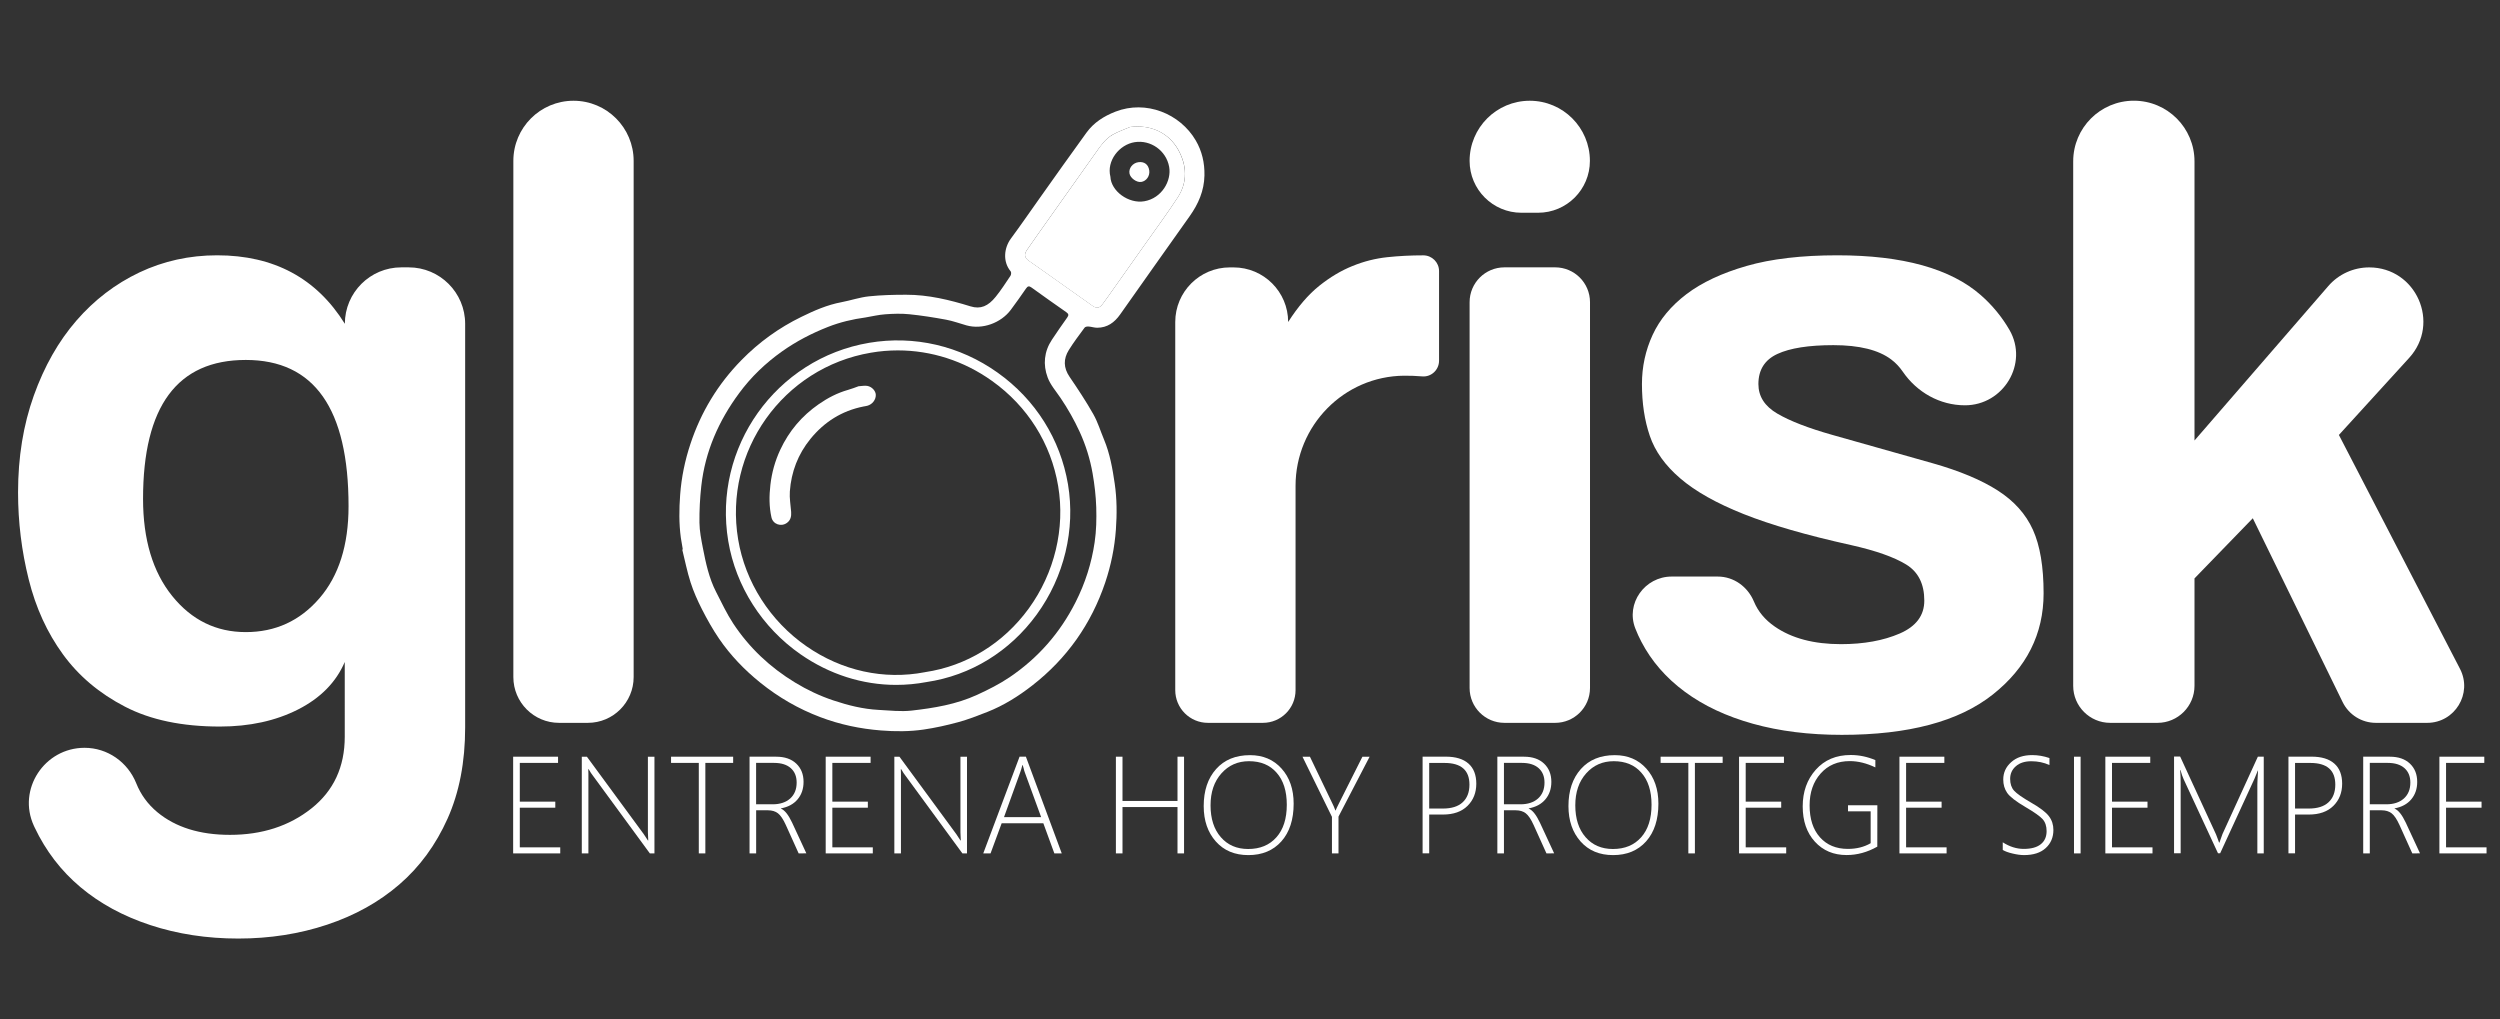 <?xml version="1.0" encoding="utf-8"?>
<!-- Generator: Adobe Illustrator 26.5.1, SVG Export Plug-In . SVG Version: 6.00 Build 0)  -->
<svg version="1.1" id="Capa_1" xmlns="http://www.w3.org/2000/svg" xmlns:xlink="http://www.w3.org/1999/xlink" x="0px" y="0px"
	 viewBox="0 0 500 203.86" style="enable-background:new 0 0 500 203.86;" xml:space="preserve">
<rect x="0" y="0" width="500" height="203.86" fill="#333333" stroke="none"/>
<style type="text/css">
	.st0{fill:#1764AA;}
	.st1{fill:none;stroke:#1764AA;stroke-width:2;stroke-miterlimit:10;}
	.st2{fill:#FFFFFF;}
</style>
<g>
	<path class="st0" d="M72.1-91.07c-1.73,4.07-4.85,7.25-9.35,9.54c-4.51,2.29-9.72,3.42-15.65,3.42c-7.53,0-13.86-1.32-18.98-3.98
		c-5.12-2.65-9.26-6.14-12.4-10.46c-3.15-4.32-5.44-9.32-6.85-15c-1.42-5.68-2.13-11.48-2.13-17.4c0-7.04,1.05-13.48,3.15-19.35
		c2.1-5.86,4.93-10.86,8.52-15c3.58-4.13,7.78-7.34,12.59-9.63c4.82-2.28,10-3.43,15.55-3.43c11.35,0,19.87,4.57,25.55,13.7l0,0
		c0-6.24,5.06-11.29,11.29-11.29h1.48c6.24,0,11.29,5.06,11.29,11.29v80.73c0,6.91-1.17,12.99-3.52,18.24
		c-2.35,5.24-5.55,9.63-9.63,13.15c-4.07,3.52-8.89,6.2-14.44,8.05c-5.55,1.85-11.48,2.78-17.78,2.78c-6.29,0-12.16-0.9-17.59-2.69
		c-5.44-1.79-10.09-4.32-13.98-7.59c-3.89-3.27-6.94-7.25-9.16-11.94c-0.05-0.11-0.11-0.22-0.16-0.34
		c-3.35-7.29,2.12-15.59,10.14-15.59h0c4.58,0,8.63,2.84,10.34,7.1c0.91,2.27,2.31,4.19,4.21,5.77c3.64,3.02,8.49,4.54,14.53,4.54
		c6.42,0,11.85-1.76,16.29-5.28c4.44-3.52,6.67-8.3,6.67-14.35V-91.07z M52.29-96.99c5.92,0,10.83-2.25,14.72-6.76
		c3.89-4.5,5.83-10.65,5.83-18.42c0-19.5-6.85-29.25-20.55-29.25c-13.7,0-20.55,9.26-20.55,27.77c0,8.15,1.95,14.63,5.83,19.44
		C41.46-99.4,46.36-96.99,52.29-96.99z"/>
	<path class="st0" d="M105.79-88v-103.23c0-6.65,5.39-12.03,12.03-12.03h0c6.65,0,12.03,5.39,12.03,12.03V-88
		c0,5.06-4.1,9.16-9.16,9.16h-5.76C109.89-78.85,105.79-82.95,105.79-88z"/>
	<path class="st0" d="M238.18-85.38v-73.64c0-6.03,4.89-10.92,10.92-10.92h0.74c6.03,0,10.92,4.89,10.92,10.92l0,0
		c1.97-3.08,4.04-5.49,6.2-7.22c2.16-1.73,4.38-3.06,6.67-3.98c2.28-0.93,4.6-1.51,6.94-1.76c2.34-0.25,4.75-0.37,7.22-0.37l0,0
		c1.74,0,3.15,1.41,3.15,3.15v17.92c0,1.82-1.54,3.29-3.36,3.14c-1.2-0.1-2.41-0.15-3.61-0.14c-12.05,0.09-21.73,9.98-21.73,22.03
		v40.87c0,3.61-2.92,6.53-6.53,6.53h-11C241.1-78.85,238.18-81.77,238.18-85.38z"/>
	<path class="st0" d="M297.05-191.24L297.05-191.24c0-6.65,5.39-12.03,12.03-12.03h0c6.65,0,12.03,5.39,12.03,12.03v0
		c0,5.73-4.64,10.37-10.37,10.37h-3.33C301.69-180.87,297.05-185.51,297.05-191.24z M297.05-85.82v-77.16
		c0-3.85,3.12-6.97,6.97-6.97h10.14c3.85,0,6.97,3.12,6.97,6.97v77.16c0,3.85-3.12,6.97-6.97,6.97h-10.14
		C300.17-78.85,297.05-81.97,297.05-85.82z"/>
	<path class="st0" d="M396.12-142.36c-5.01,0-9.6-2.59-12.43-6.72c-0.65-0.95-1.42-1.77-2.31-2.44c-2.53-1.91-6.39-2.87-11.57-2.87
		c-4.94,0-8.67,0.59-11.2,1.76c-2.53,1.17-3.8,3.18-3.8,6.02c0,2.47,1.26,4.44,3.8,5.92c2.53,1.48,6.2,2.9,11.02,4.26
		c7.9,2.22,14.56,4.11,20,5.65c5.43,1.54,9.78,3.36,13.05,5.46c3.27,2.1,5.62,4.72,7.04,7.87c1.42,3.15,2.13,7.38,2.13,12.68
		c0,8.15-3.4,14.9-10.18,20.27c-6.79,5.37-16.85,8.05-30.18,8.05c-6.54,0-12.47-0.74-17.77-2.22c-5.31-1.48-9.85-3.61-13.61-6.39
		c-3.77-2.78-6.67-6.11-8.7-10c-0.46-0.87-0.86-1.76-1.22-2.68c-1.96-4.99,1.9-10.37,7.27-10.37h9.22c3.22,0,6,2.04,7.24,5.01
		c0.83,1.99,2.22,3.65,4.16,4.99c3.39,2.35,7.8,3.52,13.24,3.52c4.56,0,8.48-0.71,11.76-2.13c3.27-1.42,4.91-3.61,4.91-6.57
		c0-3.33-1.2-5.74-3.61-7.22c-2.41-1.48-6.08-2.78-11.02-3.89c-8.89-1.97-16.05-4.04-21.48-6.2c-5.43-2.16-9.66-4.54-12.68-7.13
		c-3.03-2.59-5.06-5.43-6.11-8.52c-1.05-3.08-1.57-6.54-1.57-10.37c0-3.45,0.71-6.73,2.13-9.81c1.42-3.08,3.67-5.8,6.76-8.15
		c3.08-2.34,7.1-4.23,12.04-5.65c4.93-1.42,10.99-2.13,18.14-2.13c13.08,0,22.65,2.66,28.7,7.96c2.31,2.03,4.23,4.36,5.75,6.99
		C408.87-150.71,403.84-142.36,396.12-142.36L396.12-142.36z"/>
	<path class="st0" d="M471.65-83l-17.97-36.77l-11.66,12.03v21.49c0,4.08-3.31,7.4-7.4,7.4h-9.46c-4.08,0-7.4-3.31-7.4-7.4v-104.9
		c0-6.7,5.43-12.13,12.13-12.13h0c6.7,0,12.13,5.43,12.13,12.13v55.82l26.76-30.89c2.05-2.37,5.04-3.73,8.18-3.73h0
		c9.4,0,14.33,11.16,7.99,18.1l-14.05,15.41l24.22,46.79c2.55,4.92-1.02,10.8-6.57,10.8H478.3C475.47-78.85,472.89-80.46,471.65-83z
		"/>
	<g>
		<g>
			<path class="st0" d="M105.75-52.73v-19.34h8.98v1.24h-7.65v7.75h7.1v1.21h-7.1v7.93h8.09v1.21H105.75z"/>
			<path class="st0" d="M133.09-52.73l-11.45-15.63c-0.24-0.31-0.45-0.62-0.62-0.94l-0.18-0.28h-0.07c0.02,0.23,0.03,0.51,0.03,0.85
				v16h-1.32v-19.34h1.02l11.38,15.5c0.24,0.35,0.52,0.76,0.82,1.25h0.07c-0.04-0.63-0.07-1.17-0.07-1.63v-15.12h1.31v19.34
				L133.09-52.73L133.09-52.73z"/>
			<path class="st0" d="M144.19-70.84v18.1h-1.31v-18.1h-5.55v-1.24h12.42v1.24L144.19-70.84L144.19-70.84z"/>
			<path class="st0" d="M162.86-52.73l-2.56-5.67c-0.53-1.17-1.06-1.95-1.58-2.35s-1.19-0.6-1.98-0.6h-2.38v8.62h-1.32v-19.34h5.34
				c1.69,0,3.03,0.46,4,1.38c0.97,0.92,1.46,2.14,1.46,3.65c0,1.4-0.4,2.56-1.19,3.5c-0.79,0.94-1.9,1.54-3.34,1.81v0.04
				c0.76,0.31,1.5,1.24,2.23,2.78l2.86,6.17L162.86-52.73L162.86-52.73z M154.35-70.84v8.28h3.31c1.47,0,2.64-0.39,3.51-1.16
				c0.86-0.78,1.29-1.84,1.29-3.18c0-1.24-0.39-2.19-1.17-2.89c-0.78-0.69-1.89-1.05-3.34-1.05H154.35z"/>
			<path class="st0" d="M168.27-52.73v-19.34h8.98v1.24h-7.65v7.75h7.1v1.21h-7.1v7.93h8.09v1.21H168.27z"/>
			<path class="st0" d="M195.61-52.73l-11.45-15.63c-0.24-0.31-0.45-0.62-0.62-0.94l-0.18-0.28h-0.07c0.02,0.23,0.03,0.51,0.03,0.85
				v16H182v-19.34h1.02l11.38,15.5c0.24,0.35,0.52,0.76,0.82,1.25h0.07c-0.04-0.63-0.07-1.17-0.07-1.63v-15.12h1.31v19.34
				L195.61-52.73L195.61-52.73z"/>
			<path class="st0" d="M214-52.73l-2.2-6.02h-8.34l-2.22,6.02h-1.46l7.26-19.34h1.27l7.17,19.34H214z M208.1-68.92
				c-0.1-0.27-0.18-0.53-0.23-0.8c-0.07-0.22-0.13-0.45-0.2-0.68h-0.07c-0.14,0.6-0.29,1.08-0.43,1.45l-3.24,8.96h7.43L208.1-68.92z
				"/>
			<path class="st0" d="M238.63-52.73v-9.27h-11v9.27h-1.32v-19.34h1.32v8.85h11v-8.85h1.31v19.34L238.63-52.73L238.63-52.73z"/>
			<path class="st0" d="M252.8-52.4c-2.72,0-4.88-0.9-6.5-2.72c-1.61-1.81-2.43-4.17-2.43-7.08c0-3.08,0.82-5.55,2.48-7.41
				c1.66-1.86,3.92-2.78,6.79-2.78c2.59,0,4.69,0.89,6.3,2.68c1.61,1.79,2.42,4.13,2.42,7.02c0,3.19-0.82,5.71-2.46,7.55
				C257.76-53.3,255.56-52.4,252.8-52.4z M252.93-71.18c-2.24,0-4.07,0.81-5.52,2.44c-1.45,1.63-2.17,3.75-2.17,6.39
				c0,2.66,0.68,4.79,2.05,6.36c1.37,1.58,3.19,2.37,5.48,2.37c2.37,0,4.26-0.78,5.64-2.34c1.39-1.56,2.08-3.73,2.08-6.52
				c0-2.73-0.68-4.86-2.03-6.39C257.12-70.41,255.27-71.18,252.93-71.18z"/>
			<path class="st0" d="M270.83-60.09v7.36h-1.31v-7.31l-5.89-12.02h1.49l4.48,9.33c0.17,0.31,0.37,0.79,0.61,1.42h0.04
				c0.13-0.33,0.36-0.8,0.66-1.4l4.7-9.35h1.44L270.83-60.09z"/>
			<path class="st0" d="M288.96-60.49v7.75h-1.32v-19.34h4.63c1.98,0,3.5,0.46,4.54,1.38s1.57,2.27,1.57,4.03
				c0,1.79-0.58,3.27-1.75,4.43c-1.17,1.16-2.81,1.74-4.91,1.74h-2.76V-60.49z M288.96-70.84v9.13h2.74c1.73,0,3.05-0.41,3.95-1.25
				c0.9-0.83,1.36-2.01,1.36-3.53c0-2.89-1.66-4.34-4.98-4.34h-3.07V-70.84z"/>
			<path class="st0" d="M312.42-52.73l-2.56-5.67c-0.53-1.17-1.06-1.95-1.58-2.35c-0.52-0.4-1.19-0.6-1.98-0.6h-2.38v8.62h-1.32
				v-19.34h5.34c1.69,0,3.03,0.46,4,1.38c0.97,0.92,1.46,2.14,1.46,3.65c0,1.4-0.4,2.56-1.19,3.5c-0.79,0.94-1.9,1.54-3.34,1.81
				v0.04c0.76,0.31,1.5,1.24,2.23,2.78l2.86,6.17L312.42-52.73L312.42-52.73z M303.91-70.84v8.28h3.31c1.47,0,2.64-0.39,3.51-1.16
				c0.86-0.78,1.29-1.84,1.29-3.18c0-1.24-0.39-2.19-1.17-2.89c-0.78-0.69-1.89-1.05-3.34-1.05H303.91z"/>
			<path class="st0" d="M325.74-52.4c-2.72,0-4.88-0.9-6.5-2.72c-1.61-1.81-2.43-4.17-2.43-7.08c0-3.08,0.82-5.55,2.48-7.41
				c1.66-1.86,3.92-2.78,6.79-2.78c2.59,0,4.69,0.89,6.3,2.68c1.61,1.79,2.42,4.13,2.42,7.02c0,3.19-0.82,5.71-2.46,7.55
				C330.71-53.3,328.51-52.4,325.74-52.4z M325.88-71.18c-2.24,0-4.07,0.81-5.52,2.44c-1.45,1.63-2.17,3.75-2.17,6.39
				c0,2.66,0.68,4.79,2.05,6.36c1.37,1.58,3.19,2.37,5.48,2.37c2.37,0,4.26-0.78,5.64-2.34c1.39-1.56,2.08-3.73,2.08-6.52
				c0-2.73-0.68-4.86-2.03-6.39C330.06-70.41,328.22-71.18,325.88-71.18z"/>
			<path class="st0" d="M342.11-70.84v18.1h-1.31v-18.1h-5.55v-1.24h12.41v1.24L342.11-70.84L342.11-70.84z"/>
			<path class="st0" d="M350.94-52.73v-19.34h8.98v1.24h-7.65v7.75h7.1v1.21h-7.1v7.93h8.1v1.21H350.94z"/>
			<path class="st0" d="M378.59-54.08c-1.99,1.12-4.03,1.68-6.13,1.68c-2.62,0-4.73-0.89-6.36-2.68c-1.63-1.79-2.43-4.14-2.43-7.05
				c0-2.93,0.87-5.38,2.62-7.34c1.75-1.96,4.07-2.94,6.99-2.94c1.69,0,3.33,0.35,4.92,1.02v1.46c-1.74-0.83-3.44-1.26-5.11-1.26
				c-2.43,0-4.37,0.83-5.84,2.49c-1.47,1.66-2.2,3.78-2.2,6.36c0,2.72,0.69,4.84,2.07,6.39c1.38,1.55,3.25,2.32,5.59,2.32
				c1.73,0,3.25-0.38,4.55-1.14v-6.38h-4.53v-1.21h5.87L378.59-54.08L378.59-54.08z"/>
			<path class="st0" d="M383.02-52.73v-19.34H392v1.24h-7.65v7.75h7.1v1.21h-7.1v7.93h8.1v1.21H383.02z"/>
			<path class="st0" d="M403.68-53.42v-1.53c1.37,0.88,2.77,1.32,4.19,1.32c1.5,0,2.65-0.31,3.42-0.94c0.78-0.62,1.16-1.5,1.16-2.62
				c0-0.99-0.26-1.78-0.78-2.37c-0.52-0.59-1.66-1.39-3.41-2.42c-1.95-1.14-3.17-2.09-3.7-2.86c-0.52-0.77-0.78-1.66-0.78-2.66
				c0-1.37,0.52-2.53,1.58-3.47c1.06-0.96,2.46-1.42,4.22-1.42c1.15,0,2.29,0.2,3.44,0.59v1.4c-1.12-0.51-2.33-0.76-3.62-0.76
				c-1.3,0-2.34,0.33-3.09,0.99c-0.77,0.66-1.15,1.51-1.15,2.54c0,0.98,0.26,1.77,0.78,2.35c0.52,0.58,1.65,1.38,3.4,2.39
				c1.79,1.02,2.99,1.94,3.58,2.73c0.6,0.79,0.89,1.71,0.89,2.74c0,1.48-0.51,2.69-1.54,3.63c-1.02,0.94-2.47,1.4-4.33,1.4
				c-0.66,0-1.42-0.1-2.29-0.31C404.78-52.9,404.12-53.16,403.68-53.42z"/>
			<path class="st0" d="M417.93-52.73v-19.34h1.32v19.34H417.93z"/>
			<path class="st0" d="M424.2-52.73v-19.34h8.98v1.24h-7.65v7.75h7.1v1.21h-7.1v7.93h8.1v1.21H424.2z"/>
			<path class="st0" d="M454.6-52.73v-13.73c0-0.33,0.04-1.28,0.14-2.85h-0.04c-0.28,0.72-0.51,1.29-0.69,1.68l-6.85,14.88h-0.43
				l-6.87-14.81c-0.22-0.48-0.43-1.08-0.63-1.83h-0.07c0.07,0.87,0.1,1.73,0.1,2.58v14.05h-1.32v-19.34h1.22l7.18,15.58
				c0.04,0.09,0.09,0.2,0.14,0.37c0.04,0.14,0.11,0.3,0.18,0.47c0.09,0.23,0.18,0.49,0.28,0.78h0.09l0.14-0.42
				c0.01-0.04,0.17-0.47,0.46-1.29l7.07-15.46h1.18v19.34h-1.28V-52.73z"/>
			<path class="st0" d="M462.13-60.49v7.75h-1.32v-19.34h4.63c1.98,0,3.5,0.46,4.54,1.38s1.57,2.27,1.57,4.03
				c0,1.79-0.58,3.27-1.75,4.43c-1.17,1.16-2.81,1.74-4.91,1.74h-2.76V-60.49z M462.13-70.84v9.13h2.74c1.73,0,3.05-0.41,3.95-1.25
				s1.36-2.01,1.36-3.53c0-2.89-1.66-4.34-4.98-4.34h-3.07V-70.84z"/>
			<path class="st0" d="M485.59-52.73l-2.56-5.67c-0.53-1.17-1.06-1.95-1.58-2.35c-0.52-0.4-1.19-0.6-1.98-0.6h-2.38v8.62h-1.32
				v-19.34h5.34c1.69,0,3.03,0.46,4,1.38c0.97,0.92,1.46,2.14,1.46,3.65c0,1.4-0.4,2.56-1.19,3.5c-0.79,0.94-1.9,1.54-3.34,1.81
				v0.04c0.76,0.31,1.5,1.24,2.23,2.78l2.86,6.17L485.59-52.73L485.59-52.73z M477.08-70.84v8.28h3.31c1.47,0,2.64-0.39,3.51-1.16
				c0.86-0.78,1.29-1.84,1.29-3.18c0-1.24-0.39-2.19-1.17-2.89c-0.78-0.69-1.89-1.05-3.34-1.05H477.08z"/>
			<path class="st0" d="M491.01-52.73v-19.34h8.98v1.24h-7.65v7.75h7.1v1.21h-7.1v7.93h8.1v1.21H491.01z"/>
		</g>
	</g>
	<g>
		<path class="st0" d="M139.69-113.53c-0.13-0.77-0.28-1.54-0.39-2.31c-0.39-2.86-0.35-5.73-0.14-8.61
			c0.26-3.5,0.96-6.89,2.06-10.19c2.1-6.35,5.49-11.94,10.18-16.73c3.51-3.59,7.52-6.48,12.01-8.67c2.55-1.25,5.17-2.4,8.01-2.93
			c1.84-0.35,3.63-0.97,5.48-1.17c2.47-0.26,4.97-0.32,7.45-0.32c4.43-0.01,8.68,1.02,12.88,2.32c2.03,0.63,3.53-0.05,5.03-1.9
			c1.08-1.33,2.01-2.79,2.97-4.22c0.14-0.21,0.18-0.7,0.04-0.87c-1.65-1.98-1.32-4.73,0.05-6.58c1.97-2.66,3.84-5.39,5.76-8.09
			c3.11-4.37,6.2-8.76,9.36-13.1c1.46-2,3.45-3.27,5.78-4.18c6.11-2.38,12.93,0.4,16.06,5.76c1.25,2.14,1.79,4.48,1.74,7
			c-0.06,3.08-1.22,5.7-2.95,8.14c-4.64,6.55-9.29,13.09-13.91,19.66c-1.14,1.62-2.57,2.65-4.59,2.66c-0.58,0-1.17-0.21-1.75-0.25
			c-0.26-0.02-0.64,0.05-0.77,0.23c-1.08,1.47-2.19,2.92-3.15,4.47c-1.11,1.78-1.09,3.56,0.15,5.37c1.66,2.44,3.3,4.91,4.75,7.48
			c0.9,1.59,1.43,3.38,2.14,5.07c1.17,2.81,1.69,5.78,2.13,8.77c0.45,3.07,0.46,6.14,0.24,9.23c-0.26,3.63-0.98,7.14-2.13,10.57
			c-2.8,8.31-7.66,15.2-14.59,20.6c-2.77,2.16-5.74,4.02-9.02,5.31c-1.9,0.75-3.81,1.49-5.78,2.03c-2.28,0.62-4.6,1.14-6.93,1.48
			c-2.82,0.41-5.67,0.41-8.54,0.18c-4.17-0.33-8.21-1.18-12.12-2.66c-4.37-1.65-8.36-3.96-12-6.89c-3.19-2.57-5.99-5.48-8.29-8.85
			c-1.26-1.86-2.37-3.84-3.39-5.84c-0.88-1.73-1.68-3.52-2.27-5.36c-0.69-2.14-1.12-4.37-1.67-6.57
			C139.6-113.51,139.64-113.52,139.69-113.53z M176.24-159.92c-2.58,0.35-5.09,0.94-7.53,1.9c-3.25,1.28-6.32,2.87-9.17,4.89
			c-3.3,2.34-6.19,5.11-8.58,8.35c-4.09,5.53-6.8,11.67-7.57,18.56c-0.27,2.44-0.4,4.9-0.37,7.35c0.02,1.68,0.36,3.37,0.68,5.03
			c0.59,3.03,1.23,6.06,2.66,8.84c1.09,2.12,2.1,4.29,3.4,6.27c3.21,4.87,7.38,8.79,12.37,11.82c2.43,1.48,4.99,2.69,7.69,3.59
			c2.94,0.98,5.93,1.73,9.03,1.89c2.19,0.11,4.42,0.38,6.59,0.14c4.49-0.51,8.95-1.24,13.13-3.16c2.24-1.03,4.43-2.13,6.48-3.51
			c5.71-3.86,10.09-8.87,13.2-15.02c1.92-3.79,3.2-7.8,3.81-11.98c0.34-2.29,0.39-4.65,0.32-6.97c-0.07-2.27-0.34-4.56-0.73-6.8
			c-0.5-2.86-1.36-5.64-2.58-8.3c-1.1-2.39-2.38-4.65-3.85-6.82c-0.9-1.33-2.02-2.6-2.56-4.07c-0.96-2.57-0.71-5.18,0.85-7.54
			c0.99-1.5,2.02-2.97,3.06-4.44c0.34-0.47,0.3-0.73-0.18-1.07c-2.33-1.62-4.64-3.26-6.94-4.92c-0.5-0.36-0.77-0.32-1.12,0.19
			c-0.99,1.44-2,2.86-3.04,4.26c-1.95,2.61-5.67,4.01-8.89,3.1c-1.35-0.38-2.68-0.88-4.05-1.13c-2.44-0.45-4.9-0.84-7.36-1.09
			c-1.59-0.16-3.21-0.11-4.81,0.01C178.85-160.47,177.55-160.14,176.24-159.92z M229.14-198.01c-1.13,0.49-2.32,0.89-3.39,1.48
			c-1.57,0.86-2.54,2.35-3.55,3.77c-3.1,4.37-6.2,8.74-9.3,13.11c-1.46,2.06-2.92,4.12-4.35,6.19c-0.66,0.95-0.52,1.6,0.42,2.25
			c0.77,0.54,1.54,1.07,2.3,1.61c3.44,2.44,6.88,4.88,10.32,7.31c0.88,0.62,1.4,0.54,2.06-0.31c0.32-0.41,0.62-0.84,0.92-1.26
			c2.62-3.7,5.24-7.39,7.85-11.1c2.1-2.98,4.27-5.91,6.26-8.97c2.02-3.11,1.82-6.45,0.09-9.55
			C236.88-196.85,233.27-198.56,229.14-198.01z"/>
		<path class="st0" d="M229.14-198.01c4.13-0.55,7.74,1.17,9.62,4.55c1.73,3.11,1.92,6.45-0.09,9.55c-1.99,3.05-4.16,5.99-6.26,8.97
			c-2.61,3.7-5.23,7.4-7.85,11.1c-0.3,0.42-0.6,0.85-0.92,1.26c-0.67,0.85-1.19,0.93-2.06,0.31c-3.44-2.44-6.88-4.88-10.32-7.31
			c-0.76-0.54-1.53-1.08-2.3-1.61c-0.93-0.66-1.08-1.3-0.42-2.25c1.43-2.08,2.89-4.13,4.35-6.19c3.1-4.37,6.2-8.74,9.3-13.11
			c1.01-1.43,1.98-2.91,3.55-3.77C226.82-197.12,228-197.53,229.14-198.01z M225.21-188.08c0.12,2.88,3.64,5.46,6.79,4.91
			c3.5-0.61,5.47-4.1,4.96-6.89c-0.6-3.28-3.72-5.42-6.87-4.93C226.97-194.5,224.41-191.24,225.21-188.08z"/>
		<path class="st1" d="M188.28-88c-17.83,3.44-35.5-9.29-38.52-27.37c-3.02-18.07,9.34-35.45,27.37-38.5
			c18.03-3.05,35.55,9.3,38.6,27.49C218.74-108.57,206.48-90.69,188.28-88z"/>
		<path class="st0" d="M230.78-190.97c1.19-0.17,2.02,0.45,2.19,1.65c0.16,1.1-0.57,2.14-1.61,2.3c-0.91,0.14-2.17-0.77-2.34-1.68
			C228.83-189.75,229.65-190.81,230.78-190.97z"/>
		<path class="st0" d="M174.84-146.16c0.66-0.04,1.22-0.16,1.74-0.07c0.95,0.16,1.69,1.01,1.71,1.79c0.03,0.97-0.69,1.91-1.69,2.18
			c-0.25,0.07-0.51,0.1-0.77,0.15c-4.33,0.86-7.84,3.08-10.61,6.48c-2.49,3.06-3.84,6.59-4.12,10.51c-0.1,1.35,0.16,2.73,0.26,4.1
			c0.06,0.87-0.09,1.65-0.86,2.2c-1.15,0.82-2.77,0.27-3.08-1.12c-0.48-2.15-0.46-4.32-0.21-6.5c0.28-2.44,0.93-4.78,1.97-7.01
			c1.75-3.75,4.32-6.78,7.71-9.13c1.8-1.25,3.72-2.25,5.84-2.85C173.47-145.65,174.2-145.94,174.84-146.16z"/>
	</g>
</g>
<g>
	<path class="st2" d="M68.97,132.35c-1.73,4.07-4.85,7.25-9.35,9.54c-4.51,2.29-9.72,3.42-15.65,3.42c-7.53,0-13.86-1.32-18.98-3.98
		c-5.12-2.65-9.26-6.14-12.4-10.46c-3.15-4.32-5.44-9.32-6.85-15c-1.42-5.68-2.13-11.48-2.13-17.4c0-7.04,1.05-13.48,3.15-19.35
		c2.1-5.86,4.93-10.86,8.52-15c3.58-4.13,7.78-7.34,12.59-9.63c4.82-2.28,10-3.43,15.55-3.43c11.35,0,19.87,4.57,25.55,13.7v0
		c0-6.24,5.06-11.29,11.29-11.29h1.48c6.24,0,11.29,5.06,11.29,11.29v80.73c0,6.91-1.17,12.99-3.52,18.24
		c-2.35,5.24-5.55,9.63-9.63,13.15c-4.07,3.52-8.89,6.2-14.44,8.05c-5.55,1.85-11.48,2.78-17.78,2.78c-6.29,0-12.16-0.9-17.59-2.69
		c-5.44-1.79-10.09-4.32-13.98-7.59c-3.89-3.27-6.94-7.25-9.16-11.94c-0.05-0.11-0.11-0.22-0.16-0.34
		c-3.35-7.29,2.12-15.59,10.14-15.59h0c4.58,0,8.63,2.84,10.34,7.1c0.91,2.27,2.31,4.19,4.21,5.77c3.64,3.02,8.49,4.54,14.53,4.54
		c6.42,0,11.85-1.76,16.29-5.28c4.44-3.52,6.67-8.3,6.67-14.35V132.35z M49.16,126.42c5.92,0,10.83-2.25,14.72-6.76
		c3.89-4.5,5.83-10.65,5.83-18.42c0-19.5-6.85-29.25-20.55-29.25c-13.7,0-20.55,9.26-20.55,27.77c0,8.15,1.95,14.63,5.83,19.44
		C38.33,124.02,43.23,126.42,49.16,126.42z"/>
	<path class="st2" d="M102.67,135.41V32.18c0-6.65,5.39-12.03,12.03-12.03h0c6.65,0,12.03,5.39,12.03,12.03v103.23
		c0,5.06-4.1,9.16-9.16,9.16h-5.76C106.76,144.57,102.67,140.47,102.67,135.41z"/>
	<path class="st2" d="M235.05,138.03V64.4c0-6.03,4.89-10.92,10.92-10.92h0.74c6.03,0,10.92,4.89,10.92,10.92v0
		c1.97-3.08,4.04-5.49,6.2-7.22c2.16-1.73,4.38-3.06,6.67-3.98c2.28-0.93,4.6-1.51,6.94-1.76c2.34-0.25,4.75-0.37,7.22-0.37l0,0
		c1.74,0,3.15,1.41,3.15,3.15v17.92c0,1.82-1.54,3.29-3.36,3.14c-1.2-0.1-2.41-0.15-3.61-0.14c-12.05,0.09-21.73,9.98-21.73,22.03
		v40.87c0,3.61-2.92,6.53-6.53,6.53h-11C237.97,144.57,235.05,141.64,235.05,138.03z"/>
	<path class="st2" d="M293.92,32.18L293.92,32.18c0-6.65,5.39-12.03,12.03-12.03h0c6.65,0,12.03,5.39,12.03,12.03v0
		c0,5.73-4.64,10.37-10.37,10.37h-3.33C298.57,42.55,293.92,37.91,293.92,32.18z M293.92,137.6V60.44c0-3.85,3.12-6.97,6.97-6.97
		h10.14c3.85,0,6.97,3.12,6.97,6.97v77.16c0,3.85-3.12,6.97-6.97,6.97h-10.14C297.04,144.57,293.92,141.45,293.92,137.6z"/>
	<path class="st2" d="M392.99,81.06c-5.01,0-9.6-2.59-12.43-6.72c-0.65-0.95-1.42-1.77-2.31-2.44c-2.53-1.91-6.39-2.87-11.57-2.87
		c-4.94,0-8.67,0.59-11.2,1.76c-2.53,1.17-3.8,3.18-3.8,6.02c0,2.47,1.26,4.44,3.8,5.92c2.53,1.48,6.2,2.9,11.02,4.26
		c7.9,2.22,14.56,4.11,20,5.65c5.43,1.54,9.78,3.36,13.05,5.46c3.27,2.1,5.62,4.72,7.04,7.87c1.42,3.15,2.13,7.38,2.13,12.68
		c0,8.15-3.4,14.9-10.18,20.27c-6.79,5.37-16.85,8.05-30.18,8.05c-6.54,0-12.47-0.74-17.77-2.22c-5.31-1.48-9.85-3.61-13.61-6.39
		c-3.77-2.78-6.67-6.11-8.7-10c-0.46-0.87-0.86-1.76-1.22-2.68c-1.96-4.99,1.9-10.37,7.27-10.37h9.22c3.22,0,6,2.04,7.24,5.01
		c0.83,1.99,2.22,3.65,4.16,4.99c3.39,2.35,7.8,3.52,13.24,3.52c4.56,0,8.48-0.71,11.76-2.13c3.27-1.42,4.91-3.61,4.91-6.57
		c0-3.33-1.2-5.74-3.61-7.22c-2.41-1.48-6.08-2.78-11.02-3.89c-8.89-1.97-16.05-4.04-21.48-6.2c-5.43-2.16-9.66-4.54-12.68-7.13
		c-3.03-2.59-5.06-5.43-6.11-8.52c-1.05-3.08-1.57-6.54-1.57-10.37c0-3.45,0.71-6.73,2.13-9.81c1.42-3.08,3.67-5.8,6.76-8.15
		c3.08-2.34,7.1-4.23,12.04-5.65c4.93-1.42,10.99-2.13,18.14-2.13c13.08,0,22.65,2.66,28.7,7.96c2.31,2.03,4.23,4.36,5.75,6.99
		C405.74,72.7,400.71,81.06,392.99,81.06L392.99,81.06z"/>
	<path class="st2" d="M468.53,140.42l-17.97-36.77l-11.66,12.03v21.49c0,4.08-3.31,7.4-7.4,7.4h-9.46c-4.08,0-7.4-3.31-7.4-7.4
		V32.27c0-6.7,5.43-12.13,12.13-12.13h0c6.7,0,12.13,5.43,12.13,12.13V88.1l26.76-30.89c2.05-2.37,5.04-3.73,8.18-3.73h0
		c9.4,0,14.33,11.16,7.99,18.1l-14.05,15.41L492,133.77c2.55,4.92-1.02,10.8-6.57,10.8h-10.26
		C472.35,144.57,469.77,142.96,468.53,140.42z"/>
	<g>
		<g>
			<path class="st2" d="M102.63,170.68v-19.34h8.98v1.24h-7.65v7.75h7.1v1.21h-7.1v7.93h8.09v1.21H102.63z"/>
			<path class="st2" d="M129.97,170.68l-11.45-15.63c-0.24-0.31-0.45-0.62-0.62-0.94l-0.18-0.28h-0.07
				c0.02,0.23,0.03,0.51,0.03,0.85v16h-1.32v-19.34h1.02l11.38,15.5c0.24,0.35,0.52,0.76,0.82,1.25h0.07
				c-0.04-0.63-0.07-1.17-0.07-1.63v-15.12h1.31v19.34L129.97,170.68L129.97,170.68z"/>
			<path class="st2" d="M141.07,152.58v18.1h-1.31v-18.1h-5.55v-1.24h12.42v1.24L141.07,152.58L141.07,152.58z"/>
			<path class="st2" d="M159.73,170.68l-2.56-5.67c-0.53-1.17-1.06-1.95-1.58-2.35c-0.52-0.4-1.19-0.6-1.98-0.6h-2.38v8.62h-1.32
				v-19.34h5.34c1.69,0,3.03,0.46,4,1.38s1.46,2.14,1.46,3.65c0,1.4-0.4,2.56-1.19,3.5c-0.79,0.94-1.9,1.54-3.34,1.81v0.04
				c0.76,0.31,1.5,1.24,2.23,2.78l2.86,6.17L159.73,170.68L159.73,170.68z M151.22,152.58v8.28h3.31c1.47,0,2.64-0.39,3.51-1.16
				c0.86-0.78,1.29-1.84,1.29-3.18c0-1.24-0.39-2.19-1.17-2.89c-0.78-0.69-1.89-1.05-3.34-1.05H151.22z"/>
			<path class="st2" d="M165.14,170.68v-19.34h8.98v1.24h-7.65v7.75h7.1v1.21h-7.1v7.93h8.09v1.21H165.14z"/>
			<path class="st2" d="M192.48,170.68l-11.45-15.63c-0.24-0.31-0.45-0.62-0.62-0.94l-0.18-0.28h-0.07
				c0.02,0.23,0.03,0.51,0.03,0.85v16h-1.32v-19.34h1.02l11.38,15.5c0.24,0.35,0.52,0.76,0.82,1.25h0.07
				c-0.04-0.63-0.07-1.17-0.07-1.63v-15.12h1.31v19.34L192.48,170.68L192.48,170.68z"/>
			<path class="st2" d="M210.87,170.68l-2.2-6.02h-8.34l-2.22,6.02h-1.46l7.26-19.34h1.27l7.17,19.34H210.87z M204.97,154.5
				c-0.1-0.27-0.18-0.53-0.23-0.8c-0.07-0.22-0.13-0.45-0.2-0.68h-0.07c-0.14,0.6-0.29,1.08-0.43,1.45l-3.24,8.96h7.43L204.97,154.5
				z"/>
			<path class="st2" d="M235.5,170.68v-9.27h-11v9.27h-1.32v-19.34h1.32v8.85h11v-8.85h1.31v19.34L235.5,170.68L235.5,170.68z"/>
			<path class="st2" d="M249.67,171.02c-2.72,0-4.88-0.9-6.5-2.72c-1.61-1.81-2.43-4.17-2.43-7.08c0-3.08,0.82-5.55,2.48-7.41
				c1.66-1.86,3.92-2.78,6.79-2.78c2.59,0,4.69,0.89,6.3,2.68c1.61,1.79,2.42,4.13,2.42,7.02c0,3.19-0.82,5.71-2.46,7.55
				C254.63,170.11,252.43,171.02,249.67,171.02z M249.8,152.24c-2.24,0-4.07,0.81-5.52,2.44c-1.45,1.63-2.17,3.75-2.17,6.39
				c0,2.66,0.68,4.79,2.05,6.36c1.37,1.58,3.19,2.37,5.48,2.37c2.37,0,4.26-0.78,5.64-2.34c1.39-1.56,2.08-3.73,2.08-6.52
				c0-2.73-0.68-4.86-2.03-6.39C253.99,153,252.14,152.24,249.8,152.24z"/>
			<path class="st2" d="M267.7,163.32v7.36h-1.31v-7.31l-5.89-12.02h1.49l4.48,9.33c0.17,0.31,0.37,0.79,0.61,1.42h0.04
				c0.13-0.33,0.36-0.8,0.66-1.4l4.7-9.35h1.44L267.7,163.32z"/>
			<path class="st2" d="M285.84,162.92v7.75h-1.32v-19.34h4.63c1.98,0,3.5,0.46,4.54,1.38c1.05,0.92,1.57,2.27,1.57,4.03
				c0,1.79-0.58,3.27-1.75,4.43s-2.81,1.74-4.91,1.74h-2.76V162.92z M285.84,152.58v9.13h2.74c1.73,0,3.05-0.41,3.95-1.25
				c0.9-0.83,1.36-2.01,1.36-3.53c0-2.89-1.66-4.34-4.98-4.34h-3.07V152.58z"/>
			<path class="st2" d="M309.29,170.68l-2.56-5.67c-0.53-1.17-1.06-1.95-1.58-2.35c-0.52-0.4-1.19-0.6-1.98-0.6h-2.38v8.62h-1.32
				v-19.34h5.34c1.69,0,3.03,0.46,4,1.38s1.46,2.14,1.46,3.65c0,1.4-0.4,2.56-1.19,3.5c-0.79,0.94-1.9,1.54-3.34,1.81v0.04
				c0.76,0.31,1.5,1.24,2.23,2.78l2.86,6.17L309.29,170.68L309.29,170.68z M300.79,152.58v8.28h3.31c1.47,0,2.64-0.39,3.51-1.16
				c0.86-0.78,1.29-1.84,1.29-3.18c0-1.24-0.39-2.19-1.17-2.89c-0.78-0.69-1.89-1.05-3.34-1.05H300.79z"/>
			<path class="st2" d="M322.62,171.02c-2.72,0-4.88-0.9-6.5-2.72c-1.61-1.81-2.43-4.17-2.43-7.08c0-3.08,0.82-5.55,2.48-7.41
				c1.66-1.86,3.92-2.78,6.79-2.78c2.59,0,4.69,0.89,6.3,2.68c1.61,1.79,2.42,4.13,2.42,7.02c0,3.19-0.82,5.71-2.46,7.55
				C327.58,170.11,325.38,171.02,322.62,171.02z M322.75,152.24c-2.24,0-4.07,0.81-5.52,2.44c-1.45,1.63-2.17,3.75-2.17,6.39
				c0,2.66,0.68,4.79,2.05,6.36c1.37,1.58,3.19,2.37,5.48,2.37c2.37,0,4.26-0.78,5.64-2.34c1.39-1.56,2.08-3.73,2.08-6.52
				c0-2.73-0.68-4.86-2.03-6.39C326.94,153,325.09,152.24,322.75,152.24z"/>
			<path class="st2" d="M338.98,152.58v18.1h-1.31v-18.1h-5.55v-1.24h12.41v1.24L338.98,152.58L338.98,152.58z"/>
			<path class="st2" d="M347.81,170.68v-19.34h8.98v1.24h-7.65v7.75h7.1v1.21h-7.1v7.93h8.1v1.21H347.81z"/>
			<path class="st2" d="M375.46,169.33c-1.99,1.12-4.03,1.68-6.13,1.68c-2.62,0-4.73-0.89-6.36-2.68c-1.63-1.79-2.43-4.14-2.43-7.05
				c0-2.93,0.87-5.38,2.62-7.34c1.75-1.96,4.07-2.94,6.99-2.94c1.69,0,3.33,0.35,4.92,1.02v1.46c-1.74-0.83-3.44-1.26-5.11-1.26
				c-2.43,0-4.37,0.83-5.84,2.49s-2.2,3.78-2.2,6.36c0,2.72,0.69,4.84,2.07,6.39c1.38,1.55,3.25,2.32,5.59,2.32
				c1.73,0,3.25-0.38,4.55-1.14v-6.38h-4.53v-1.21h5.87L375.46,169.33L375.46,169.33z"/>
			<path class="st2" d="M379.89,170.68v-19.34h8.98v1.24h-7.65v7.75h7.1v1.21h-7.1v7.93h8.1v1.21H379.89z"/>
			<path class="st2" d="M400.55,169.99v-1.53c1.37,0.88,2.77,1.32,4.19,1.32c1.5,0,2.65-0.31,3.42-0.94
				c0.78-0.62,1.16-1.5,1.16-2.62c0-0.99-0.26-1.78-0.78-2.37c-0.52-0.59-1.66-1.39-3.41-2.42c-1.95-1.14-3.17-2.09-3.7-2.86
				s-0.78-1.66-0.78-2.66c0-1.37,0.52-2.53,1.58-3.47c1.06-0.96,2.46-1.42,4.22-1.42c1.15,0,2.29,0.2,3.44,0.59v1.4
				c-1.12-0.51-2.33-0.76-3.62-0.76c-1.3,0-2.34,0.33-3.09,0.99c-0.77,0.66-1.15,1.51-1.15,2.54c0,0.98,0.26,1.77,0.78,2.35
				c0.52,0.58,1.65,1.38,3.4,2.39c1.79,1.02,2.99,1.94,3.58,2.73c0.6,0.79,0.89,1.71,0.89,2.74c0,1.48-0.51,2.69-1.54,3.63
				c-1.02,0.94-2.47,1.4-4.33,1.4c-0.66,0-1.42-0.1-2.29-0.31C401.65,170.51,401,170.26,400.55,169.99z"/>
			<path class="st2" d="M414.8,170.68v-19.34h1.32v19.34H414.8z"/>
			<path class="st2" d="M421.07,170.68v-19.34h8.98v1.24h-7.65v7.75h7.1v1.21h-7.1v7.93h8.1v1.21H421.07z"/>
			<path class="st2" d="M451.47,170.68v-13.73c0-0.33,0.04-1.28,0.14-2.85h-0.04c-0.28,0.72-0.51,1.29-0.69,1.68l-6.85,14.88h-0.43
				l-6.87-14.81c-0.22-0.48-0.43-1.08-0.63-1.83h-0.07c0.07,0.87,0.1,1.73,0.1,2.58v14.05h-1.32v-19.34h1.22l7.18,15.58
				c0.04,0.09,0.09,0.2,0.14,0.37c0.04,0.14,0.11,0.3,0.18,0.47c0.09,0.23,0.18,0.49,0.28,0.78h0.09l0.14-0.42
				c0.01-0.04,0.17-0.47,0.46-1.29l7.07-15.46h1.18v19.34h-1.28V170.68z"/>
			<path class="st2" d="M459.01,162.92v7.75h-1.32v-19.34h4.63c1.98,0,3.5,0.46,4.54,1.38c1.05,0.92,1.57,2.27,1.57,4.03
				c0,1.79-0.58,3.27-1.75,4.43s-2.81,1.74-4.91,1.74h-2.76V162.92z M459.01,152.58v9.13h2.74c1.73,0,3.05-0.41,3.95-1.25
				c0.9-0.83,1.36-2.01,1.36-3.53c0-2.89-1.66-4.34-4.98-4.34h-3.07V152.58z"/>
			<path class="st2" d="M482.46,170.68l-2.56-5.67c-0.53-1.17-1.06-1.95-1.58-2.35c-0.52-0.4-1.19-0.6-1.98-0.6h-2.38v8.62h-1.32
				v-19.34h5.34c1.69,0,3.03,0.46,4,1.38s1.46,2.14,1.46,3.65c0,1.4-0.4,2.56-1.19,3.5c-0.79,0.94-1.9,1.54-3.34,1.81v0.04
				c0.76,0.31,1.5,1.24,2.23,2.78l2.86,6.17L482.46,170.68L482.46,170.68z M473.96,152.58v8.28h3.31c1.47,0,2.64-0.39,3.51-1.16
				c0.86-0.78,1.29-1.84,1.29-3.18c0-1.24-0.39-2.19-1.17-2.89c-0.78-0.69-1.89-1.05-3.34-1.05H473.96z"/>
			<path class="st2" d="M487.88,170.68v-19.34h8.98v1.24h-7.65v7.75h7.1v1.21h-7.1v7.93h8.1v1.21H487.88z"/>
		</g>
	</g>
	<g>
		<path class="st2" d="M136.56,109.88c-0.13-0.77-0.28-1.54-0.39-2.31c-0.39-2.86-0.35-5.73-0.14-8.61
			c0.26-3.5,0.96-6.89,2.06-10.19c2.1-6.35,5.49-11.94,10.18-16.73c3.51-3.59,7.52-6.48,12.01-8.67c2.55-1.25,5.17-2.4,8.01-2.93
			c1.84-0.35,3.63-0.97,5.48-1.17c2.47-0.26,4.97-0.32,7.45-0.32c4.43-0.01,8.68,1.02,12.88,2.32c2.03,0.63,3.53-0.05,5.03-1.9
			c1.08-1.33,2.01-2.79,2.97-4.22c0.14-0.21,0.18-0.7,0.04-0.87c-1.65-1.98-1.32-4.73,0.05-6.58c1.97-2.66,3.84-5.39,5.76-8.09
			c3.11-4.37,6.2-8.76,9.36-13.1c1.46-2,3.45-3.27,5.78-4.18c6.11-2.38,12.93,0.4,16.06,5.76c1.25,2.14,1.79,4.48,1.74,7
			c-0.06,3.08-1.22,5.7-2.95,8.14c-4.64,6.55-9.29,13.09-13.91,19.66c-1.14,1.62-2.57,2.65-4.59,2.66c-0.58,0-1.17-0.21-1.75-0.25
			c-0.26-0.02-0.64,0.05-0.77,0.23c-1.08,1.47-2.19,2.92-3.15,4.47c-1.11,1.78-1.09,3.56,0.15,5.37c1.66,2.44,3.3,4.91,4.75,7.48
			c0.9,1.59,1.43,3.38,2.14,5.07c1.17,2.81,1.69,5.78,2.13,8.77c0.45,3.07,0.46,6.14,0.24,9.23c-0.26,3.63-0.98,7.14-2.13,10.57
			c-2.8,8.31-7.66,15.2-14.59,20.6c-2.77,2.16-5.74,4.02-9.02,5.31c-1.9,0.75-3.81,1.49-5.78,2.03c-2.28,0.62-4.6,1.14-6.93,1.48
			c-2.82,0.41-5.67,0.41-8.54,0.18c-4.17-0.33-8.21-1.18-12.12-2.66c-4.37-1.65-8.36-3.96-12-6.89c-3.19-2.57-5.99-5.48-8.29-8.85
			c-1.26-1.86-2.37-3.84-3.39-5.84c-0.88-1.73-1.68-3.52-2.27-5.36c-0.69-2.14-1.12-4.37-1.67-6.57
			C136.47,109.91,136.51,109.89,136.56,109.88z M173.11,63.49c-2.58,0.35-5.09,0.94-7.53,1.9c-3.25,1.28-6.32,2.87-9.17,4.89
			c-3.3,2.34-6.19,5.11-8.58,8.35c-4.09,5.53-6.8,11.67-7.57,18.56c-0.27,2.44-0.4,4.9-0.37,7.35c0.02,1.68,0.36,3.37,0.68,5.03
			c0.59,3.03,1.23,6.06,2.66,8.84c1.09,2.12,2.1,4.29,3.4,6.27c3.21,4.87,7.38,8.79,12.37,11.82c2.43,1.48,4.99,2.69,7.69,3.59
			c2.94,0.98,5.93,1.73,9.03,1.89c2.19,0.11,4.42,0.38,6.59,0.14c4.49-0.51,8.95-1.24,13.13-3.16c2.24-1.03,4.43-2.13,6.48-3.51
			c5.71-3.86,10.09-8.87,13.2-15.02c1.92-3.79,3.2-7.8,3.81-11.98c0.34-2.29,0.39-4.65,0.32-6.97c-0.07-2.27-0.34-4.56-0.73-6.8
			c-0.5-2.86-1.36-5.64-2.58-8.3c-1.1-2.39-2.38-4.65-3.85-6.82c-0.9-1.33-2.02-2.6-2.56-4.07c-0.96-2.57-0.71-5.18,0.85-7.54
			c0.99-1.5,2.02-2.97,3.06-4.44c0.34-0.47,0.3-0.73-0.18-1.07c-2.33-1.62-4.64-3.26-6.94-4.92c-0.5-0.36-0.77-0.32-1.12,0.19
			c-0.99,1.44-2,2.86-3.04,4.26c-1.95,2.61-5.67,4.01-8.89,3.1c-1.35-0.38-2.68-0.88-4.05-1.13c-2.44-0.45-4.9-0.84-7.36-1.09
			c-1.59-0.16-3.21-0.11-4.81,0.01C175.72,62.95,174.42,63.27,173.11,63.49z M226.01,25.4c-1.13,0.49-2.32,0.89-3.39,1.48
			c-1.57,0.86-2.54,2.35-3.55,3.77c-3.1,4.37-6.2,8.74-9.3,13.11c-1.46,2.06-2.92,4.12-4.35,6.19c-0.66,0.95-0.52,1.6,0.42,2.25
			c0.77,0.54,1.54,1.07,2.3,1.61c3.44,2.44,6.88,4.88,10.32,7.31c0.88,0.62,1.4,0.54,2.06-0.31c0.32-0.41,0.62-0.84,0.92-1.26
			c2.62-3.7,5.24-7.39,7.85-11.1c2.1-2.98,4.27-5.91,6.26-8.97c2.02-3.11,1.82-6.45,0.09-9.55
			C233.75,26.57,230.14,24.86,226.01,25.4z"/>
		<path class="st2" d="M226.01,25.4c4.13-0.55,7.74,1.17,9.62,4.55c1.73,3.11,1.92,6.45-0.09,9.55c-1.99,3.05-4.16,5.99-6.26,8.97
			c-2.61,3.7-5.23,7.4-7.85,11.1c-0.3,0.42-0.6,0.85-0.92,1.26c-0.67,0.85-1.19,0.93-2.06,0.31c-3.44-2.44-6.88-4.88-10.32-7.31
			c-0.76-0.54-1.53-1.08-2.3-1.61c-0.93-0.66-1.08-1.3-0.42-2.25c1.43-2.08,2.89-4.13,4.35-6.19c3.1-4.37,6.2-8.74,9.3-13.11
			c1.01-1.43,1.98-2.91,3.55-3.77C223.69,26.29,224.87,25.89,226.01,25.4z M222.08,35.34c0.12,2.88,3.64,5.46,6.79,4.91
			c3.5-0.61,5.47-4.1,4.96-6.89c-0.6-3.28-3.72-5.42-6.87-4.93C223.84,28.91,221.28,32.18,222.08,35.34z"/>
		<path class="st2" d="M179.23,136.98c-6.7,0-13.32-2.09-19.12-6.12c-7.68-5.34-12.95-13.6-14.46-22.65
			c-3.12-18.7,9.52-36.49,28.19-39.65c9.01-1.52,18.13,0.59,25.69,5.97c7.55,5.37,12.55,13.31,14.07,22.34
			c1.51,9-0.76,18.47-6.24,26.01c-5.39,7.42-13.22,12.22-22.04,13.53C183.3,136.79,181.26,136.98,179.23,136.98z M179.56,70.08
			c-1.79,0-3.59,0.15-5.38,0.46c-17.58,2.98-29.5,19.73-26.55,37.35c1.42,8.53,6.39,16.31,13.63,21.34
			c7.1,4.94,15.52,6.79,23.71,5.21l0.04-0.01c8.29-1.23,15.66-5.75,20.74-12.73c5.16-7.1,7.31-16.03,5.88-24.5
			c-1.43-8.51-6.14-15.98-13.26-21.04C192.76,72.16,186.23,70.08,179.56,70.08z"/>
		<path class="st2" d="M227.66,32.44c1.19-0.17,2.02,0.45,2.19,1.65c0.16,1.1-0.57,2.14-1.61,2.3c-0.91,0.14-2.17-0.77-2.34-1.68
			C225.7,33.66,226.52,32.61,227.66,32.44z"/>
		<path class="st2" d="M171.71,77.25c0.66-0.04,1.22-0.16,1.74-0.07c0.95,0.16,1.69,1.01,1.71,1.79c0.03,0.97-0.69,1.91-1.69,2.18
			c-0.25,0.07-0.51,0.1-0.77,0.15c-4.33,0.86-7.84,3.08-10.61,6.48c-2.49,3.06-3.84,6.59-4.12,10.51c-0.1,1.35,0.16,2.73,0.26,4.1
			c0.06,0.87-0.09,1.65-0.86,2.2c-1.15,0.82-2.77,0.27-3.08-1.12c-0.48-2.15-0.46-4.32-0.21-6.5c0.28-2.44,0.93-4.78,1.97-7.01
			c1.75-3.75,4.32-6.78,7.71-9.13c1.8-1.25,3.72-2.25,5.84-2.85C170.35,77.77,171.07,77.48,171.71,77.25z"/>
	</g>
</g>
</svg>
